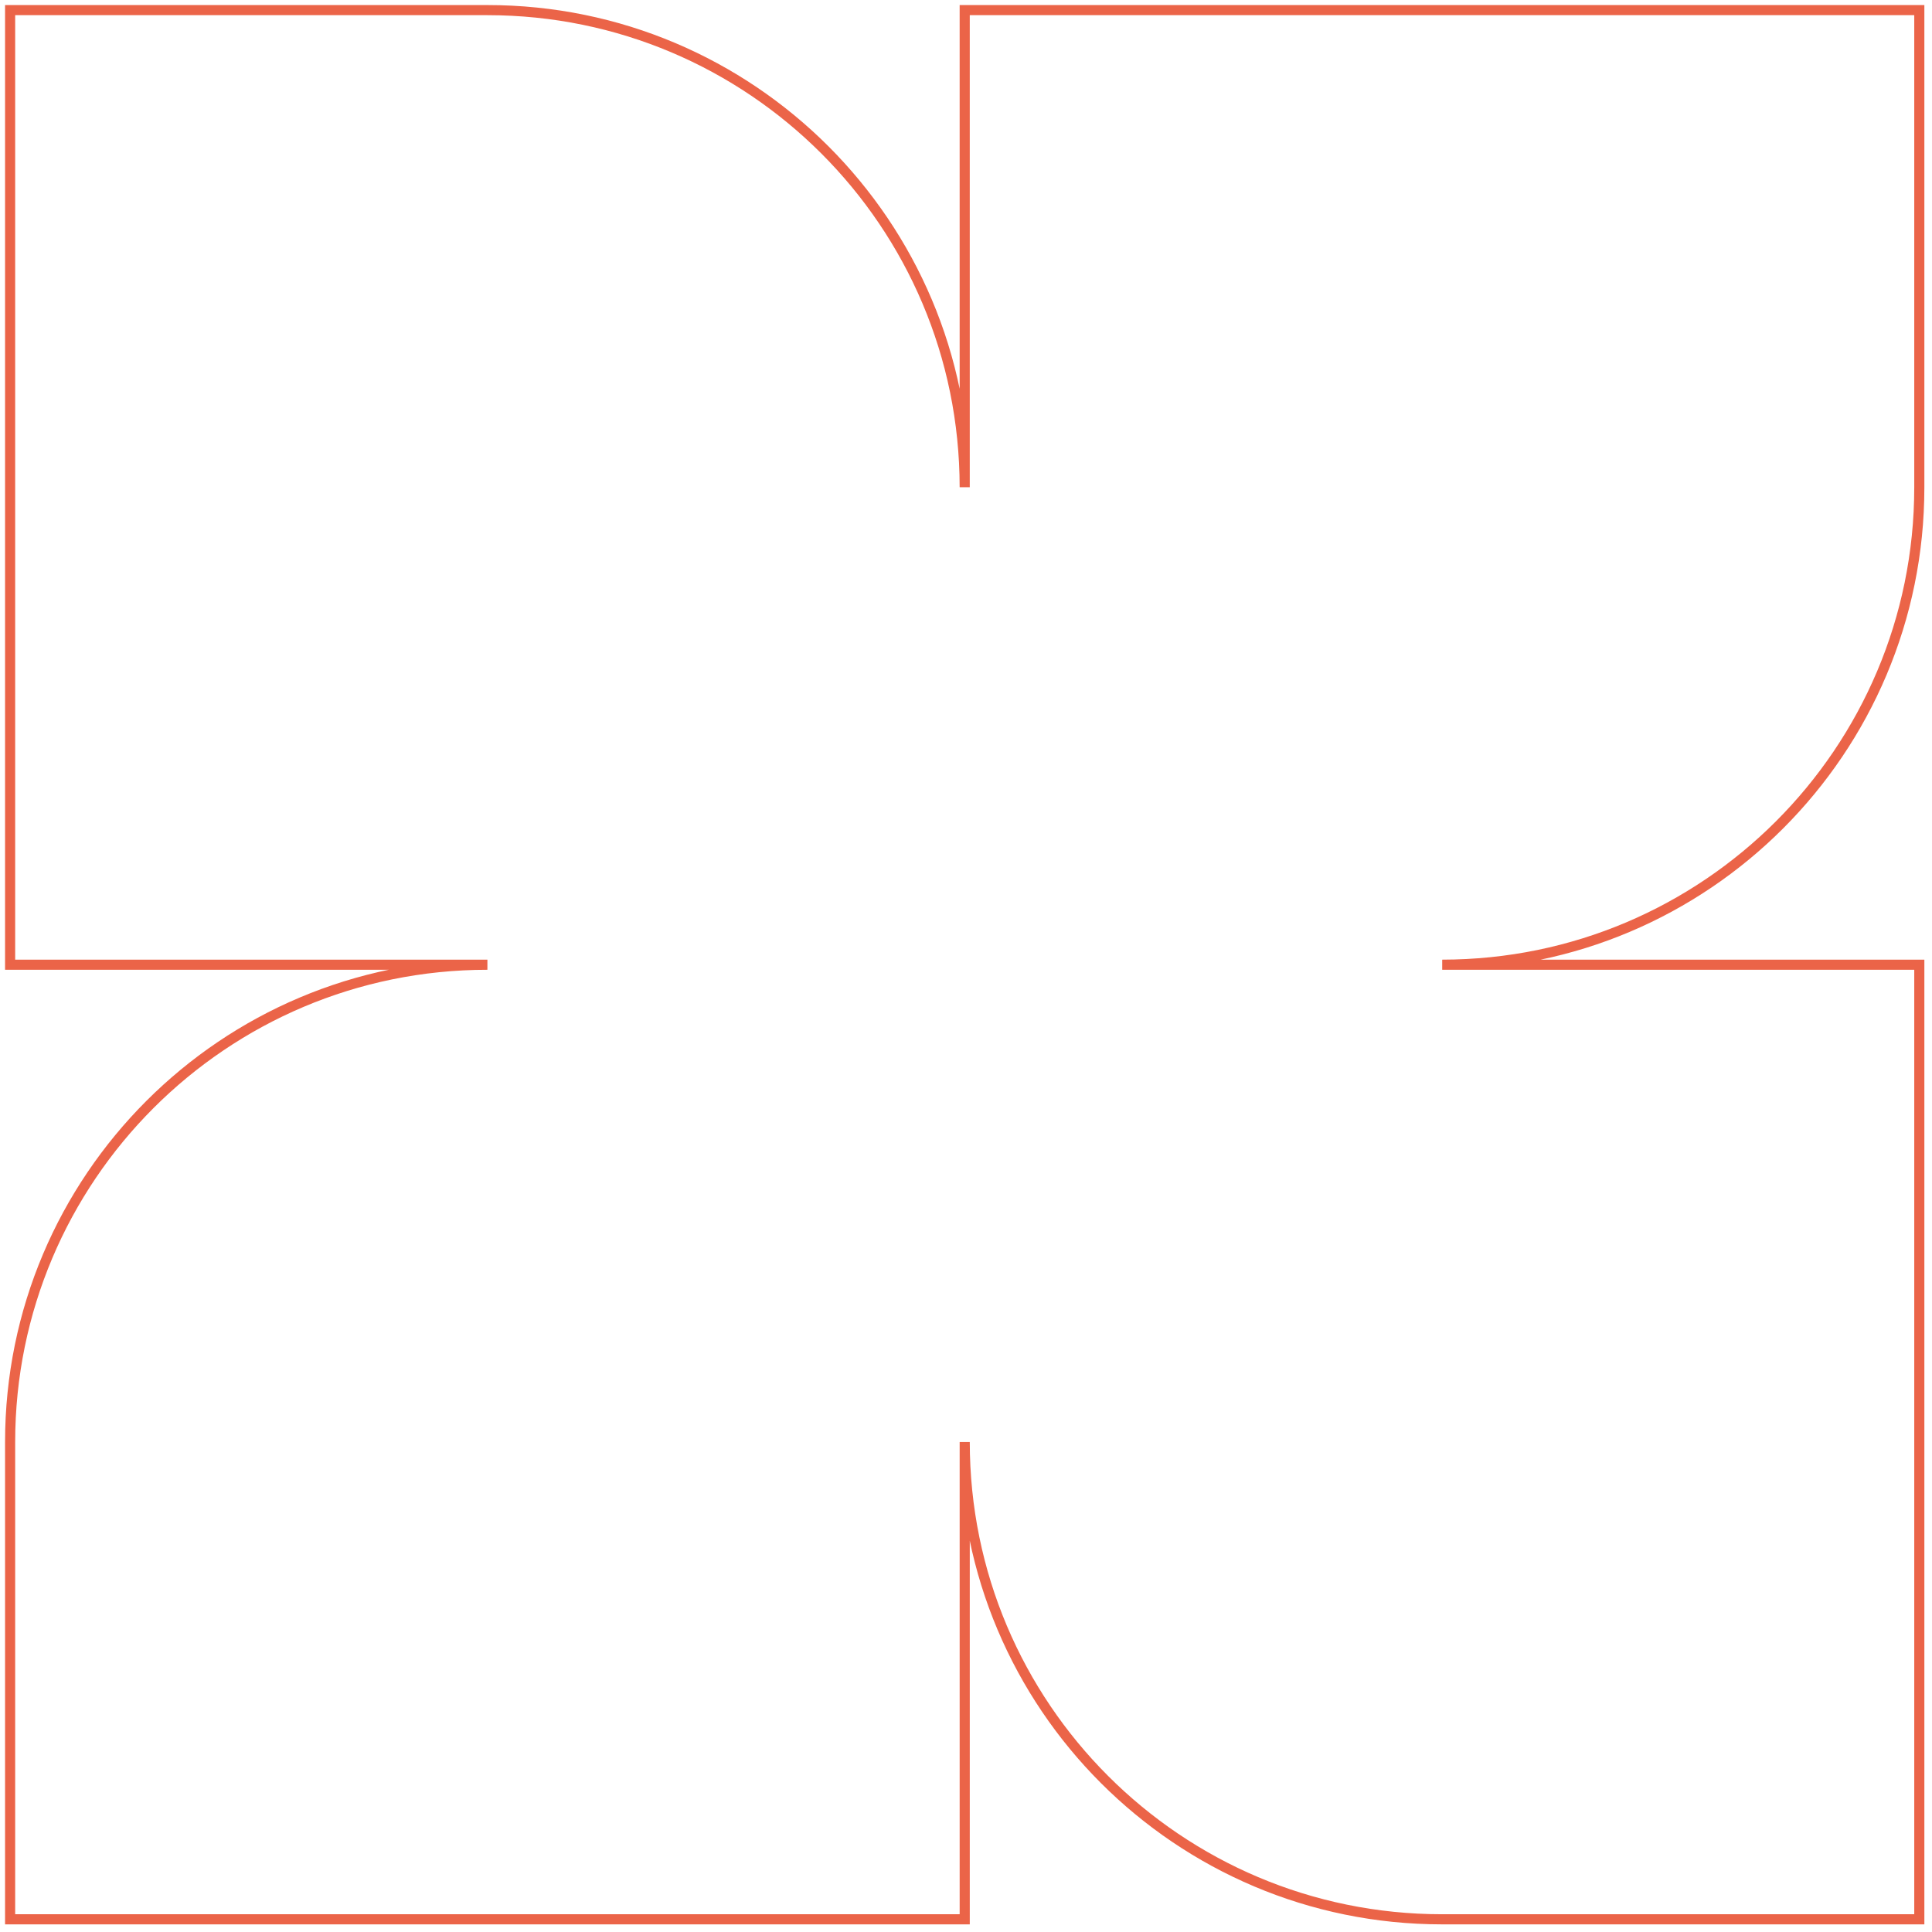 <svg width="191" height="191" fill="none" xmlns="http://www.w3.org/2000/svg"><path clipRule="evenodd" d="M189.745 48.186V1H95.372v47.168C95.362 22.116 74.24 1 48.187 1H1v94.373h47.186C22.126 95.373 1 116.499 1 142.559v47.186h94.373v-47.186c0 26.06 21.126 47.186 47.186 47.186h47.186V95.372h-47.167c26.051-.01 47.167-21.132 47.167-47.186z" stroke="#EB6448"/></svg>